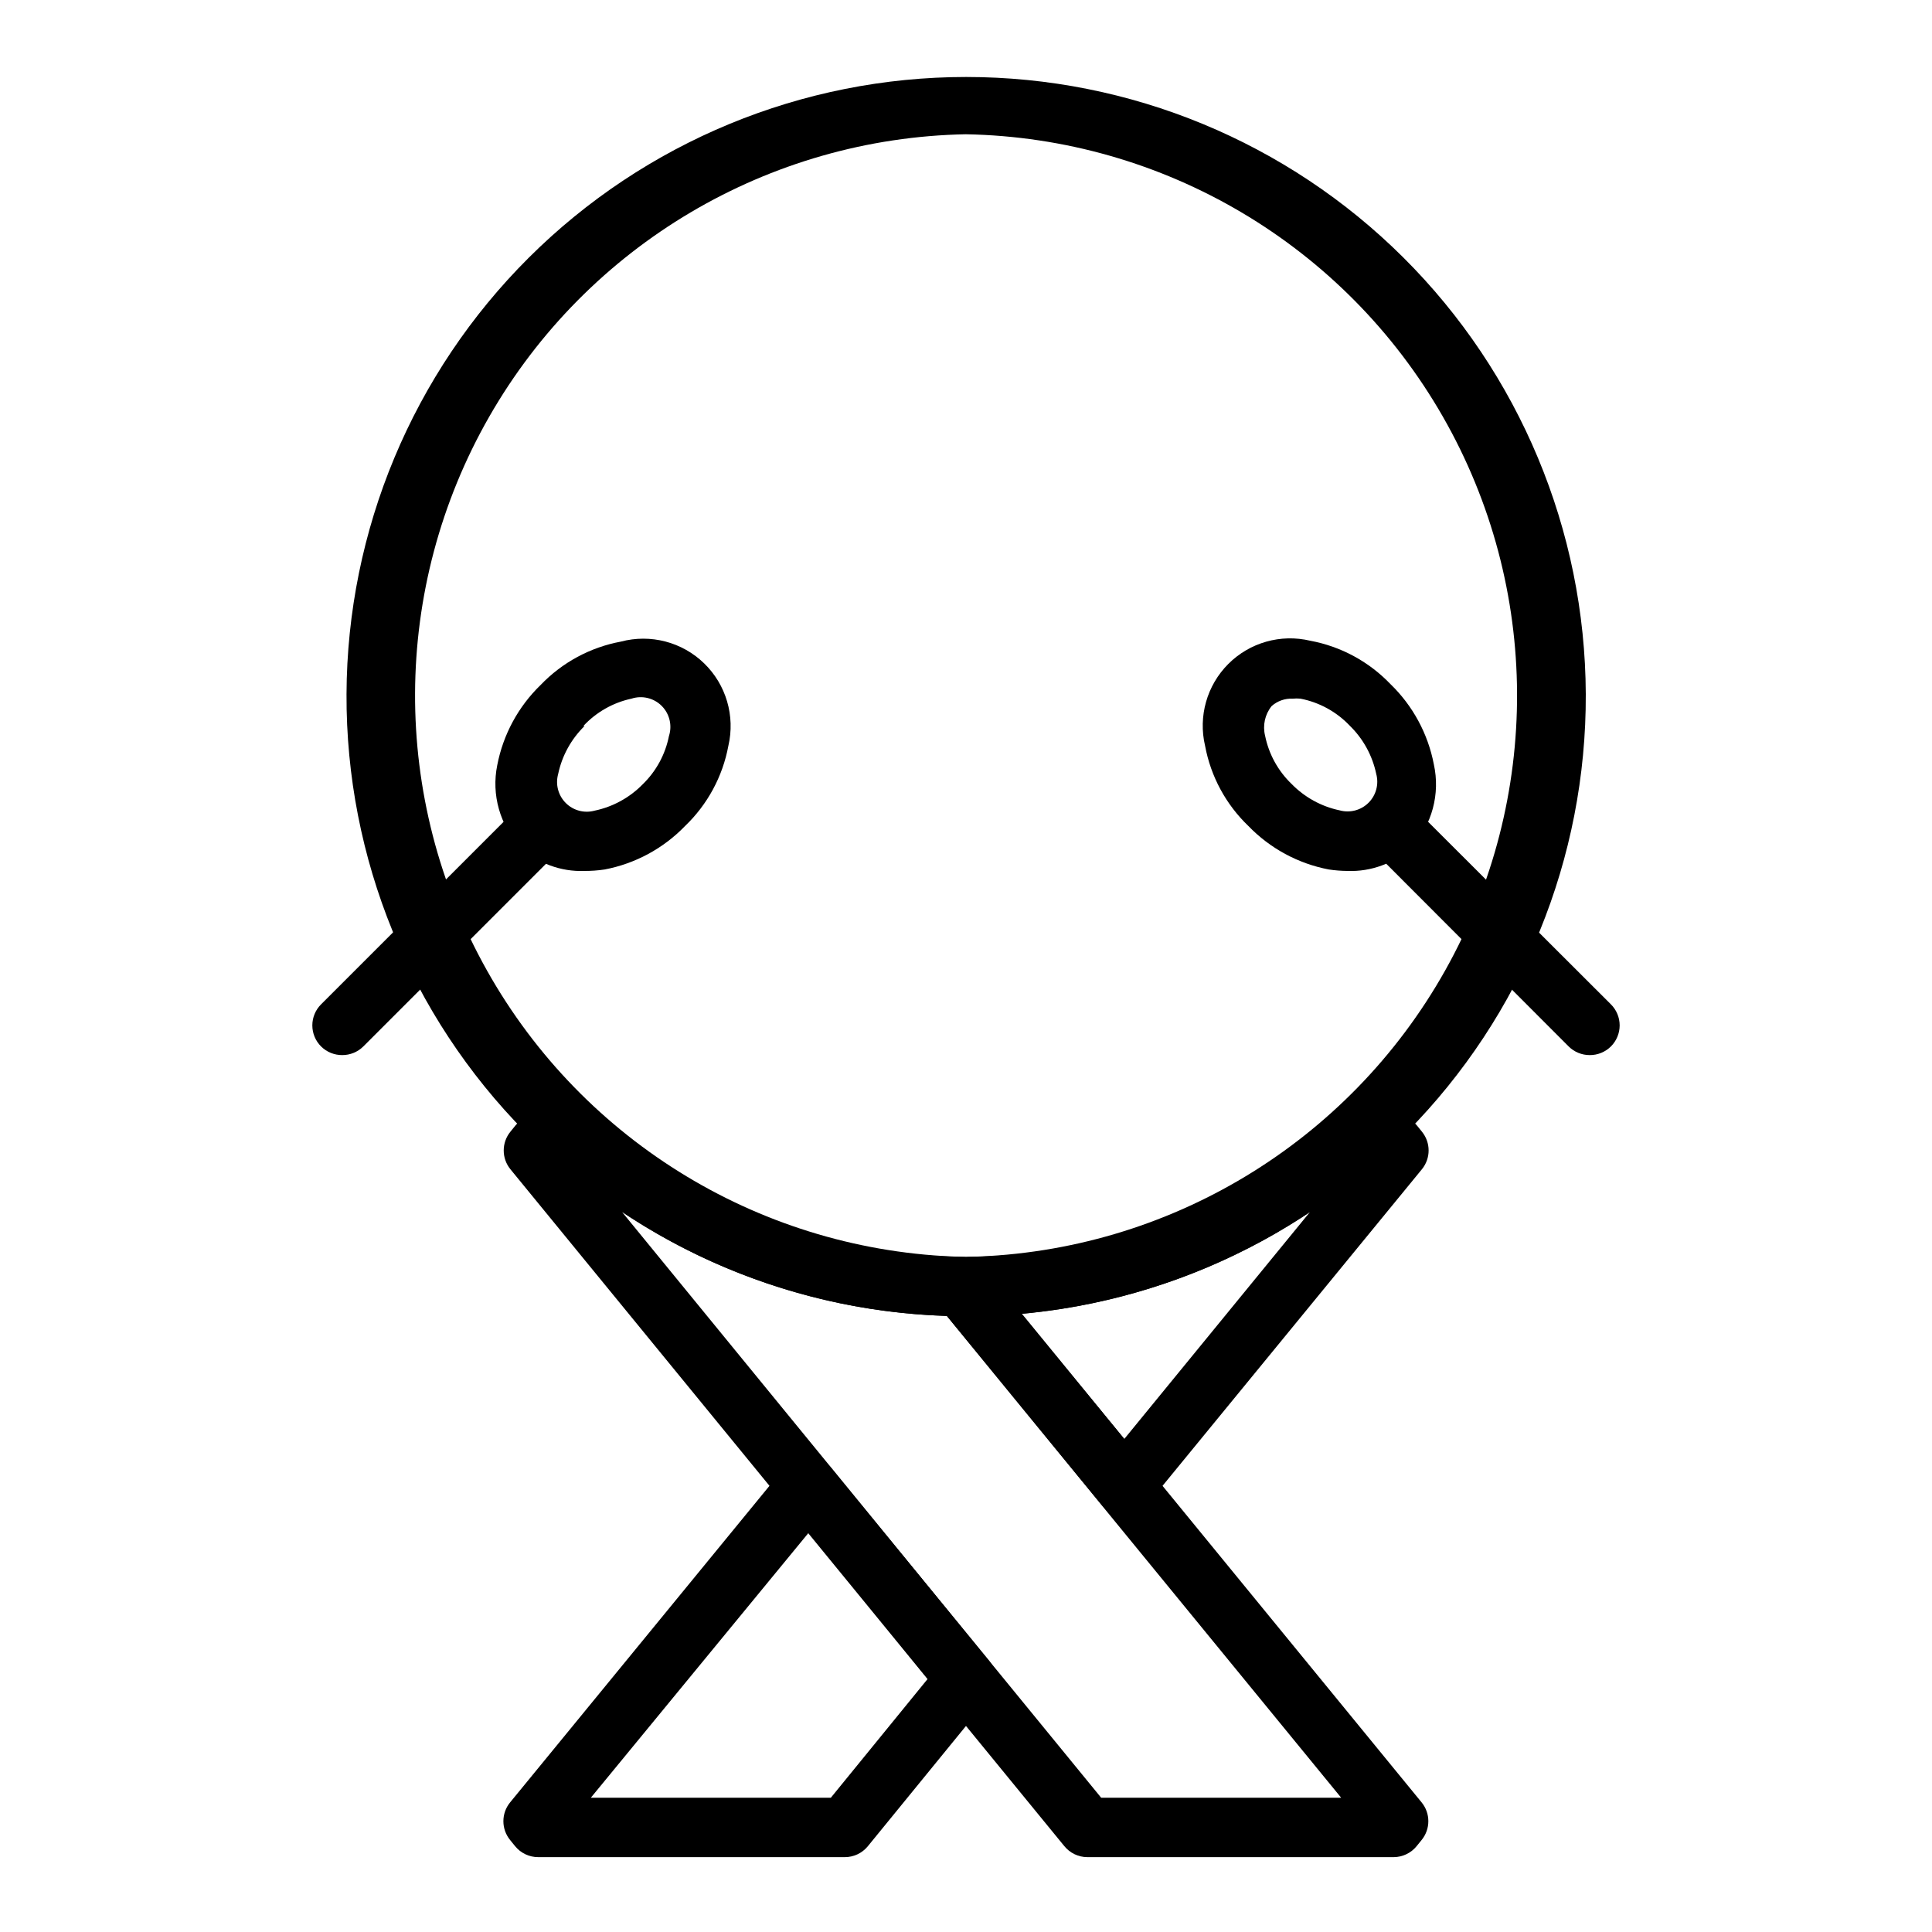 <?xml version="1.0" encoding="UTF-8"?>
<!-- Uploaded to: SVG Repo, www.svgrepo.com, Generator: SVG Repo Mixer Tools -->
<svg fill="#000000" width="800px" height="800px" version="1.1" viewBox="144 144 512 512" xmlns="http://www.w3.org/2000/svg">
 <g>
  <path d="m513.36 636.16h-81.238c-2.356-0.016-4.578-1.086-6.062-2.914l-146.81-179.4c-2.344-2.891-2.344-7.027 0-9.918l1.34-1.652-0.004-0.004c1.484-1.828 3.707-2.894 6.062-2.91h11.492c1.879 0 3.691 0.668 5.117 1.887 26.645 22.824 60.488 35.508 95.566 35.82 2.367 0.035 4.594 1.133 6.062 2.992l1.258 1.574 114.62 140.04c2.348 2.891 2.348 7.027 0 9.918l-1.34 1.652h0.004c-1.484 1.828-3.707 2.898-6.062 2.914zm-77.539-15.742h63.605l-104.54-127.69c-30.695-0.953-60.504-10.5-86.043-27.551z"/>
  <path d="m367.88 636.16h-81.238c-2.383 0.008-4.641-1.062-6.141-2.914l-1.34-1.652h0.004c-2.348-2.891-2.348-7.027 0-9.918l72.816-88.875c1.496-1.805 3.715-2.852 6.059-2.852s4.566 1.047 6.062 2.852l41.957 51.246c2.348 2.891 2.348 7.027 0 9.918l-32.117 39.359c-1.496 1.801-3.719 2.84-6.062 2.836zm-67.305-15.742h63.605l25.664-31.488-31.488-38.809z"/>
  <path d="m441.96 545.63c-2.356-0.016-4.578-1.086-6.062-2.914l-41.957-51.246c-2.305-2.879-2.305-6.965 0-9.84l1.258-1.574c1.469-1.859 3.695-2.957 6.062-2.992 35.078-0.312 68.922-12.996 95.566-35.82 1.426-1.219 3.242-1.887 5.117-1.887h11.414c2.383-0.008 4.641 1.062 6.141 2.91l1.34 1.652v0.004c2.344 2.891 2.344 7.027 0 9.918l-72.816 88.875c-1.484 1.828-3.707 2.898-6.062 2.914zm-27.16-53.449 27.16 33.141 49.199-60.141v-0.004c-22.812 15.211-49.055 24.488-76.359 27z"/>
  <path d="m234.69 423.61c-2.094 0.012-4.106-0.809-5.59-2.281-1.492-1.477-2.328-3.492-2.328-5.59 0-2.098 0.836-4.109 2.328-5.59l50.773-50.773c3.086-3.086 8.094-3.086 11.18 0 3.086 3.086 3.086 8.09 0 11.18l-50.773 50.773h-0.004c-1.484 1.473-3.496 2.293-5.586 2.281z"/>
  <path d="m398.74 492.81c-43.438-0.344-84.969-17.883-115.5-48.781-30.535-30.898-47.582-72.633-47.41-116.07 0.172-43.438 17.547-85.039 48.324-115.69 30.777-30.656 72.445-47.867 115.89-47.867 43.438 0 85.105 17.211 115.88 47.867 30.777 30.652 48.152 72.254 48.324 115.69 0.172 43.441-16.875 85.176-47.406 116.07-30.535 30.898-72.066 48.438-115.5 48.781zm1.262-313.23c-52.344 0.977-100.32 29.395-126.34 74.828-26.012 45.43-26.234 101.19-0.582 146.83 25.652 45.637 73.402 74.434 125.73 75.828h2.441c52.336-1.406 100.08-30.215 125.72-75.859s25.406-101.41-0.621-146.83c-26.027-45.43-74.016-73.832-126.36-74.793z"/>
  <path d="m565.31 423.61c-2.094 0.012-4.106-0.809-5.59-2.281l-50.695-50.773c-1.668-1.43-2.664-3.484-2.746-5.676-0.086-2.191 0.746-4.32 2.301-5.871 1.551-1.551 3.676-2.383 5.867-2.301 2.191 0.086 4.25 1.082 5.676 2.746l50.773 50.695c1.492 1.48 2.332 3.492 2.332 5.59 0 2.098-0.84 4.113-2.332 5.59-1.484 1.473-3.496 2.293-5.586 2.281z"/>
  <path d="m298.92 374.81c-6.281 0.246-12.398-2.019-17.004-6.297-5.441-5.824-7.727-13.918-6.141-21.727 1.555-8.102 5.566-15.523 11.492-21.258 5.707-5.965 13.141-9.984 21.258-11.492 7.856-2.094 16.234 0.09 22.07 5.75 5.836 5.656 8.273 13.965 6.426 21.883-1.508 8.113-5.531 15.547-11.496 21.254-5.731 5.926-13.152 9.941-21.254 11.492-1.77 0.27-3.559 0.398-5.352 0.395zm0-38.414v-0.004c-3.551 3.461-5.988 7.902-7.008 12.754-0.754 2.731 0.02 5.656 2.023 7.66 2.004 2.004 4.93 2.777 7.66 2.023 4.852-1.016 9.293-3.457 12.754-7.008 3.547-3.449 5.965-7.894 6.926-12.75 0.914-2.816 0.172-5.906-1.918-8-2.094-2.094-5.184-2.836-8-1.922-4.894 1.051-9.344 3.578-12.754 7.242z"/>
  <path d="m501.07 374.81c-1.66-0.016-3.316-0.145-4.957-0.395-8.102-1.551-15.523-5.566-21.254-11.492-5.965-5.707-9.988-13.141-11.496-21.254-1.855-7.816 0.473-16.035 6.152-21.715 5.68-5.684 13.898-8.012 21.715-6.152 8.117 1.508 15.551 5.527 21.254 11.492 5.93 5.734 9.941 13.156 11.496 21.254 1.73 7.848-0.473 16.043-5.906 21.965-4.602 4.277-10.723 6.543-17.004 6.297zm-14.484-45.66c-2.047-0.094-4.051 0.609-5.59 1.969-1.777 2.211-2.418 5.121-1.73 7.875 0.984 4.863 3.43 9.312 7.008 12.75 3.461 3.551 7.898 5.992 12.75 7.008 2.734 0.754 5.66-0.02 7.66-2.023 2.004-2.004 2.777-4.93 2.023-7.66-1.016-4.852-3.457-9.293-7.008-12.754-3.5-3.691-8.07-6.195-13.066-7.164-0.68-0.066-1.367-0.066-2.047 0z"/>
 </g>
</svg>